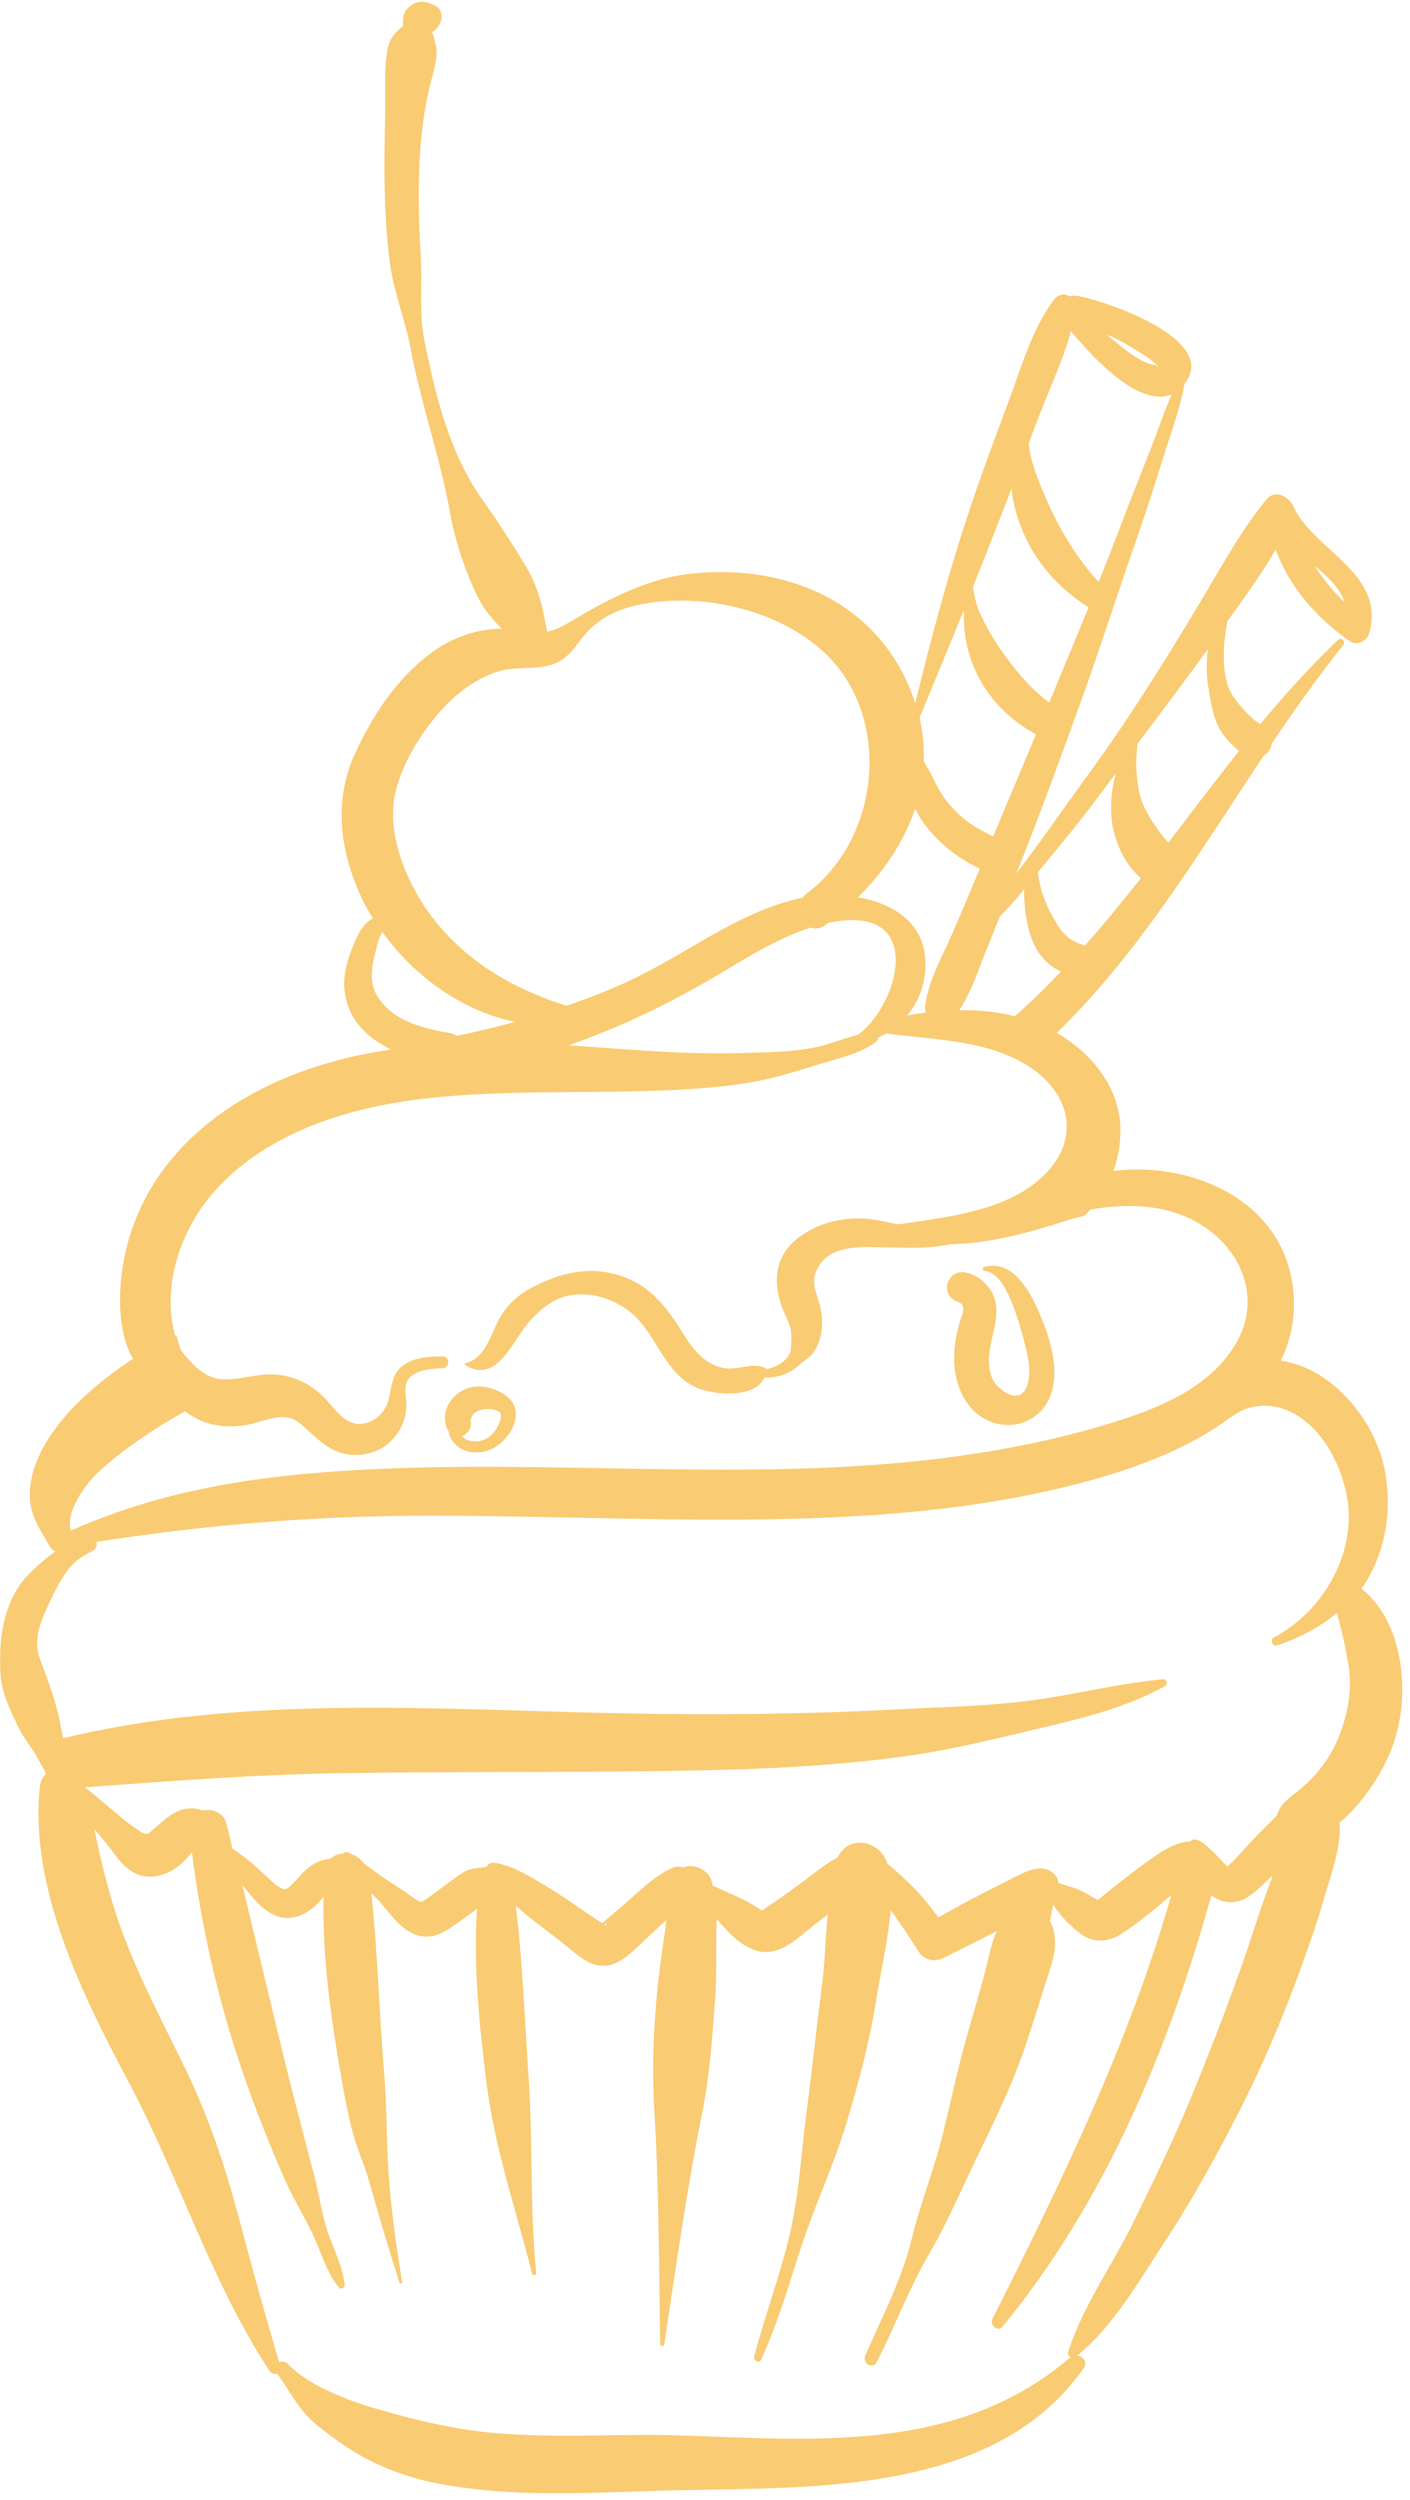 <?xml version="1.0" encoding="UTF-8"?><svg xmlns="http://www.w3.org/2000/svg" xmlns:xlink="http://www.w3.org/1999/xlink" height="128.7" preserveAspectRatio="xMidYMid meet" version="1.0" viewBox="-0.0 -0.1 72.6 128.7" width="72.6" zoomAndPan="magnify"><g id="change1_1"><path d="M70.1,81.68c0.05-0.07,0.11-0.14,0.15-0.21c1.11-1.73,1.43-3.82,1.06-5.82c-0.37-2.02-1.74-4-3.51-5.04 c-0.58-0.34-1.21-0.56-1.85-0.66c0.45-0.93,0.71-1.97,0.67-3.15c-0.17-4.87-4.99-7.14-9.29-6.62c0.21-0.58,0.34-1.21,0.36-1.92 c0.07-2.24-1.41-4.11-3.28-5.18c4.28-4.16,7.35-9.32,10.66-14.28c0.12-0.08,0.23-0.17,0.3-0.29c0.06-0.1,0.09-0.2,0.1-0.31 c1.17-1.74,2.38-3.45,3.69-5.08c0.15-0.18-0.09-0.44-0.27-0.27c-1.43,1.36-2.74,2.82-4,4.33c-0.41-0.25-0.7-0.58-1.04-0.96 c-0.33-0.38-0.6-0.8-0.71-1.3c-0.14-0.64-0.15-1.31-0.1-1.96c0.03-0.35,0.1-0.71,0.15-1.07c0.86-1.19,1.75-2.41,2.49-3.69 c0.27,0.67,0.58,1.32,1.02,1.95c0.77,1.09,1.71,2,2.8,2.76c0.37,0.26,0.89-0.01,1-0.41c0.86-3.14-2.9-4.24-3.94-6.6 c-0.03-0.06-0.06-0.1-0.1-0.14c-0.01-0.01-0.02-0.03-0.03-0.04c-0.01-0.01-0.03-0.03-0.04-0.04c-0.3-0.34-0.82-0.49-1.17-0.08 c-1.37,1.66-2.43,3.66-3.54,5.5c-1.19,1.98-2.41,3.95-3.69,5.87c-1.24,1.87-2.6,3.66-3.89,5.5c-0.57,0.81-1.18,1.61-1.78,2.42 c0.04-0.1,0.08-0.19,0.12-0.29c1.13-2.84,2.18-5.72,3.22-8.6c1.01-2.8,1.91-5.64,2.9-8.45c0.48-1.37,0.91-2.75,1.35-4.14 c0.38-1.23,0.86-2.48,1.08-3.75c1.85-2.3-4.17-4.31-5.55-4.53c-0.14-0.02-0.25,0-0.36,0.03c-0.26-0.17-0.6-0.11-0.81,0.17 c-1.12,1.48-1.68,3.47-2.32,5.19c-0.69,1.85-1.39,3.7-2.01,5.57c-1.1,3.28-1.99,6.66-2.82,10.03c-0.04-0.14-0.08-0.28-0.13-0.41 c-1.76-4.74-6.34-6.74-11.19-6.3c-2.25,0.2-4.21,1.19-6.13,2.32c-0.48,0.28-0.95,0.59-1.5,0.69c-0.21-1.16-0.42-2.23-1.06-3.31 c-0.7-1.17-1.48-2.37-2.27-3.48c-1.69-2.39-2.42-5.36-2.99-8.21c-0.29-1.45-0.09-2.96-0.19-4.44c-0.09-1.39-0.12-2.78-0.08-4.16 c0.04-1.45,0.18-2.85,0.5-4.27c0.14-0.64,0.39-1.3,0.4-1.96c0-0.32-0.09-0.54-0.16-0.83c-0.03-0.07-0.05-0.13-0.08-0.2 c0.51-0.28,0.76-1.11,0.09-1.41c-0.44-0.2-0.81-0.26-1.22,0.07c-0.39,0.32-0.37,0.63-0.36,1.02c-0.46,0.36-0.73,0.7-0.83,1.38 c-0.11,0.73-0.08,1.51-0.08,2.24c0,1.46-0.07,2.91-0.04,4.37c0.03,1.45,0.09,2.93,0.3,4.37c0.21,1.45,0.77,2.79,1.04,4.23 c0.54,2.88,1.53,5.63,2.04,8.5c0.25,1.4,0.77,2.98,1.4,4.26c0.34,0.69,0.77,1.21,1.26,1.67c-1.15,0.02-2.33,0.38-3.28,1.01 c-1.95,1.27-3.39,3.43-4.32,5.52c-1.07,2.4-0.72,4.96,0.36,7.29c0.17,0.38,0.38,0.74,0.6,1.1c-0.14,0.08-0.27,0.17-0.38,0.29 c-0.38,0.4-0.58,0.97-0.77,1.47c-0.22,0.59-0.37,1.23-0.32,1.86c0.14,1.56,1.15,2.52,2.41,3.13c-0.79,0.12-1.58,0.26-2.37,0.46 c-3.76,0.93-7.39,2.83-9.62,6.09c-1.04,1.53-1.7,3.31-1.9,5.14c-0.14,1.23-0.12,3.04,0.6,4.23C5.42,70.8,4.01,71.94,3,73.25 c-0.76,0.99-1.39,2.13-1.46,3.4c-0.07,1.2,0.47,1.9,1.03,2.87c0.07,0.13,0.17,0.2,0.28,0.25c-0.56,0.4-1.07,0.85-1.53,1.35 c-0.87,0.96-1.26,2.44-1.3,3.7c-0.02,0.65-0.04,1.34,0.11,1.97c0.17,0.7,0.5,1.37,0.81,2.02c0.28,0.6,0.74,1.09,1.04,1.68 c0.1,0.19,0.2,0.37,0.31,0.55c0.02,0.07,0.04,0.13,0.06,0.19c-0.16,0.18-0.28,0.4-0.3,0.66c-0.54,5.25,2.21,10.74,4.6,15.25 c2.57,4.84,4.22,10.25,7.24,14.84c0.09,0.13,0.25,0.16,0.37,0.12c0.47,0.62,0.85,1.32,1.33,1.92c0.52,0.64,1.28,1.17,1.94,1.64 c1.48,1.05,3.16,1.73,4.94,2.08c4.13,0.81,8.36,0.45,12.53,0.36c7-0.15,16.25,0.19,20.8-6.28c0.22-0.31-0.03-0.6-0.33-0.65 c1.85-1.5,3.2-3.87,4.49-5.84c1.46-2.22,2.74-4.56,3.94-6.92c1.16-2.29,2.15-4.64,3.03-7.05c0.43-1.18,0.85-2.37,1.2-3.57 c0.36-1.26,0.92-2.7,0.85-4.02c0-0.01-0.01-0.02-0.01-0.03c0.43-0.37,0.83-0.78,1.18-1.23c0.82-1.05,1.5-2.26,1.81-3.57 C72.54,86.57,72.13,83.3,70.1,81.68z M69.24,30.91c-0.58-0.55-1.12-1.19-1.56-1.89C68.31,29.54,69,30.16,69.24,30.91z M62.18,33.33 c-0.06,0.66-0.07,1.32,0.04,1.97c0.11,0.64,0.19,1.27,0.45,1.87c0.24,0.55,0.66,1.01,1.13,1.39c-1.24,1.55-2.43,3.14-3.64,4.72 c-0.03-0.04-0.06-0.07-0.1-0.11c-0.03-0.03-0.29-0.35-0.18-0.2c-0.09-0.12-0.17-0.24-0.26-0.36c-0.31-0.43-0.63-0.93-0.82-1.43 c-0.19-0.52-0.26-1.16-0.29-1.72c-0.02-0.43,0.02-0.85,0.06-1.27c0.07-0.1,0.14-0.19,0.22-0.29C59.93,36.38,61.07,34.87,62.18,33.33 z M54.75,43.21c0.94-1.14,1.83-2.32,2.71-3.51c-0.18,0.63-0.26,1.26-0.25,1.92c0.01,0.75,0.19,1.44,0.5,2.11 c0.23,0.48,0.59,1.01,1.03,1.38c-0.93,1.18-1.88,2.35-2.88,3.47c-0.01,0-0.01,0-0.02-0.01c-0.12-0.04-0.23-0.08-0.35-0.12 c-0.02-0.01-0.03-0.01-0.02-0.01c-0.01,0-0.01-0.01-0.04-0.02c-0.05-0.02-0.1-0.05-0.14-0.07c-0.06-0.03-0.12-0.06-0.17-0.1 c-0.01,0-0.04-0.03-0.07-0.05c-0.02-0.02-0.1-0.08-0.11-0.09c-0.04-0.04-0.08-0.08-0.12-0.12c-0.21-0.21-0.26-0.28-0.41-0.54 c-0.26-0.44-0.51-0.9-0.68-1.38c-0.09-0.26-0.16-0.51-0.21-0.78c-0.03-0.16-0.06-0.31-0.09-0.47 C53.87,44.29,54.31,43.74,54.75,43.21z M52.74,45.68c-0.01,0.17-0.01,0.34,0,0.5c0.03,0.65,0.13,1.33,0.34,1.94 c0.25,0.7,0.62,1.25,1.25,1.64c0.1,0.06,0.2,0.11,0.3,0.16c-0.76,0.8-1.55,1.57-2.38,2.3c-0.94-0.24-1.9-0.33-2.86-0.31 c0.65-0.98,1.02-2.19,1.46-3.26c0.21-0.51,0.41-1.02,0.61-1.53C51.91,46.65,52.33,46.17,52.74,45.68z M44.18,53.17 c-0.76,0.19-1.48,0.51-2.25,0.66c-1.19,0.24-2.43,0.24-3.64,0.28c-2.29,0.07-4.56-0.07-6.84-0.24c-0.73-0.06-1.46-0.11-2.19-0.15 c2.67-0.93,5.23-2.16,7.72-3.64c1.41-0.84,3.06-1.88,4.76-2.43c0.22,0.09,0.48,0.07,0.75-0.12c0.05-0.04,0.1-0.08,0.16-0.12 c0.44-0.09,0.88-0.15,1.31-0.14C47.45,47.32,46.1,51.78,44.18,53.17z M47.61,49.01c-0.23-1.74-1.76-2.62-3.43-2.92 c1.33-1.3,2.37-2.86,2.94-4.56c0.14,0.28,0.3,0.56,0.49,0.81c0.74,0.98,1.73,1.77,2.84,2.28c-0.46,1.09-0.91,2.18-1.38,3.26 c-0.53,1.23-1.28,2.5-1.44,3.84c-0.01,0.11,0.01,0.21,0.04,0.31c-0.32,0.04-0.64,0.09-0.96,0.15 C47.41,51.34,47.77,50.22,47.61,49.01z M58.84,18.14c0.18,0.12,0.36,0.24,0.54,0.37c0.33,0.33,0.37,0.39,0.11,0.18 c-0.71-0.03-1.79-0.98-2.3-1.39c-0.07-0.06-0.13-0.12-0.2-0.18c0.25,0.11,0.49,0.22,0.73,0.35C58.1,17.68,58.48,17.9,58.84,18.14z M55.14,16.95c1.29,1.55,3.56,3.92,5.19,3.26c-0.37,0.83-0.66,1.71-0.98,2.54c-0.56,1.43-1.14,2.86-1.68,4.3 c-0.35,0.94-0.73,1.87-1.1,2.81c-1.07-1.15-1.93-2.57-2.57-3.98c-0.36-0.8-0.71-1.61-0.92-2.47c-0.05-0.21-0.09-0.44-0.12-0.67 c0.22-0.59,0.44-1.17,0.67-1.75C54.14,19.68,54.77,18.33,55.14,16.95z M52.08,25.05c0.06,0.52,0.16,1.02,0.32,1.5 c0.64,1.99,1.91,3.5,3.65,4.62c-0.57,1.4-1.16,2.8-1.74,4.21c-0.09,0.23-0.19,0.46-0.29,0.69c-0.99-0.74-1.8-1.73-2.5-2.73 c-0.39-0.56-0.73-1.17-1.03-1.79c-0.21-0.44-0.32-0.94-0.39-1.45c0.48-1.19,0.95-2.38,1.41-3.57C51.71,26.04,51.9,25.54,52.08,25.05 z M49.63,31.3c0,0.12,0,0.25,0,0.37c0,0.81,0.14,1.58,0.42,2.34c0.59,1.61,1.8,2.88,3.29,3.7c-0.73,1.75-1.47,3.5-2.2,5.25 c-0.4-0.19-0.8-0.4-1.17-0.65c-0.05-0.03-0.09-0.06-0.14-0.1c0,0-0.09-0.07-0.12-0.09c-0.03-0.03-0.1-0.08-0.11-0.09 c-0.05-0.05-0.11-0.09-0.16-0.14c-0.21-0.19-0.4-0.39-0.58-0.6c-0.13-0.16-0.24-0.3-0.39-0.54c-0.18-0.29-0.33-0.6-0.48-0.9 c-0.13-0.26-0.28-0.5-0.43-0.75c0.03-0.74-0.04-1.49-0.21-2.25C48.11,35.01,48.87,33.16,49.63,31.3z M20.3,40.99 c0.3-1.76,1.61-3.78,2.88-5c0.71-0.68,1.59-1.26,2.53-1.54c0.92-0.27,1.92-0.03,2.81-0.37c0.68-0.26,1.02-0.77,1.44-1.32 c0.79-1.03,1.87-1.53,3.11-1.76c3.6-0.69,8.41,0.61,10.46,3.79c2.26,3.5,1.34,8.64-2.01,11.12c-0.08,0.06-0.13,0.14-0.19,0.21 c-0.05,0.01-0.1,0.02-0.15,0.03c-3.14,0.69-5.79,2.83-8.64,4.18c-1.09,0.52-2.22,0.95-3.36,1.35c-2.97-0.92-5.63-2.54-7.38-5.2 C20.82,44.95,19.99,42.85,20.3,40.99z M19.39,51.12c-0.38-0.67-0.25-1.48-0.06-2.2c0.09-0.33,0.16-0.75,0.36-1.04c0,0,0,0,0,0 c1.62,2.28,4.12,4.07,6.83,4.63c-0.99,0.27-2,0.51-3.01,0.72c-0.08-0.06-0.18-0.11-0.28-0.13C21.75,52.84,20.16,52.46,19.39,51.12z M4.98,75.77c0.84-0.8,1.81-1.51,2.78-2.15c0.58-0.38,1.18-0.73,1.78-1.07c0.04,0.03,0.07,0.06,0.1,0.09c0.9,0.65,1.92,0.79,3,0.63 c0.85-0.13,1.93-0.76,2.71-0.16c0.72,0.55,1.27,1.28,2.16,1.57c0.78,0.26,1.73,0.11,2.39-0.39c0.61-0.47,1.01-1.22,1.02-1.99 c0.01-0.64-0.27-1.26,0.41-1.66c0.43-0.25,0.98-0.28,1.46-0.3c0.39-0.02,0.39-0.61,0-0.61c-0.66,0-1.38,0.04-1.95,0.41 c-0.67,0.43-0.66,1.11-0.83,1.81c-0.18,0.72-0.82,1.31-1.62,1.25c-0.77-0.06-1.29-0.98-1.81-1.46c-0.67-0.62-1.43-0.99-2.34-1.07 c-0.98-0.09-1.92,0.31-2.89,0.23c-0.75-0.07-1.34-0.65-1.8-1.19c-0.08-0.1-0.16-0.2-0.24-0.31c-0.08-0.25-0.17-0.51-0.23-0.77 c-0.01,0-0.02,0.01-0.03,0.01c-0.01,0.01-0.02,0.01-0.04,0.02c-0.06-0.26-0.12-0.52-0.16-0.81c-0.12-0.85-0.07-1.75,0.12-2.58 c0.36-1.61,1.17-3.1,2.31-4.3c2.55-2.68,6.29-3.92,9.87-4.42c4.29-0.59,8.64-0.33,12.95-0.51c1.88-0.08,3.79-0.2,5.63-0.64 c0.96-0.23,1.89-0.55,2.84-0.83c0.88-0.26,1.81-0.48,2.54-1.04c0.07-0.05,0.09-0.13,0.1-0.22c0.15-0.06,0.31-0.13,0.45-0.21 c0.01,0,0.01,0.01,0.01,0.01c2.55,0.34,5.59,0.33,7.71,1.98c1.85,1.44,2.1,3.6,0.41,5.28c-1.74,1.74-4.49,2.11-6.8,2.46 c-0.25,0.04-0.51,0.07-0.76,0.1c-0.39-0.08-0.78-0.17-1.17-0.23c-1.41-0.23-2.95,0.09-4.06,1.01c-1.24,1.02-1.2,2.52-0.57,3.88 c0.14,0.3,0.27,0.61,0.31,0.94c0.02,0.15,0.01,0.29,0,0.44c-0.01,0.14,0,0.38-0.04,0.5c-0.15,0.51-0.71,0.8-1.25,0.92 c-0.03-0.04-0.07-0.08-0.12-0.1c-0.71-0.25-1.43,0.21-2.17,0.02c-0.85-0.21-1.41-0.84-1.86-1.56c-0.9-1.45-1.75-2.69-3.47-3.21 c-1.55-0.47-3.04-0.09-4.43,0.64c-0.75,0.4-1.28,0.88-1.7,1.63c-0.43,0.78-0.73,2.07-1.73,2.26c-0.05,0.01-0.05,0.08-0.01,0.11 c1.66,1.04,2.49-1.39,3.33-2.29c0.69-0.73,1.38-1.29,2.43-1.35c0.93-0.05,1.82,0.25,2.58,0.79c1.47,1.05,1.8,3.16,3.48,3.97 c0.88,0.42,3.09,0.64,3.58-0.48c0.41,0.01,0.82-0.06,1.2-0.24c0.3-0.14,0.51-0.35,0.76-0.55c0.23-0.18,0.44-0.3,0.6-0.55 c0.42-0.68,0.49-1.41,0.34-2.18c-0.12-0.63-0.51-1.25-0.26-1.89c0.57-1.5,2.37-1.31,3.68-1.29c1.06,0.01,2.17,0.08,3.21-0.16 c2.03-0.05,3.92-0.54,6.12-1.25c0.28-0.09,0.55-0.15,0.83-0.22c0.11-0.1,0.21-0.21,0.3-0.32c2.09-0.36,4.3-0.27,6.07,1.03 c1.86,1.37,2.64,3.67,1.49,5.75c-1.25,2.27-3.8,3.36-6.14,4.1c-2.36,0.75-4.79,1.29-7.24,1.67c-10.16,1.59-20.5,0.35-30.72,0.8 c-5.54,0.24-10.87,0.91-15.95,3.18C3.36,77.74,4.38,76.34,4.98,75.77z M64.25,100.18c-0.83,2.44-1.76,4.85-2.73,7.24 c-0.96,2.37-2.07,4.67-3.2,6.96c-1.07,2.17-2.59,4.29-3.32,6.6c-0.04,0.14,0.03,0.24,0.13,0.28c-0.01,0.01-0.02,0.01-0.04,0.02 c-5.75,4.91-13.02,4.24-20.08,4c-3.77-0.12-7.62,0.27-11.35-0.35c-1.47-0.25-2.91-0.62-4.34-1.04c-1.5-0.44-3.44-1.18-4.52-2.31 c-0.12-0.12-0.28-0.12-0.42-0.06c-0.75-2.51-1.44-5.01-2.11-7.55c-0.69-2.58-1.53-5.08-2.69-7.49c-1.15-2.38-2.4-4.7-3.31-7.19 c-0.63-1.72-1.05-3.46-1.41-5.22c0.03,0.04,0.06,0.07,0.1,0.11c0.31,0.36,0.6,0.72,0.88,1.1c0.28,0.38,0.57,0.74,0.99,0.99 c0.85,0.5,1.86,0.17,2.54-0.45c0.19-0.17,0.35-0.37,0.51-0.56c0.48,3.8,1.35,7.62,2.59,11.24c0.66,1.93,1.42,3.85,2.24,5.71 c0.46,1.03,1.07,1.96,1.52,3c0.37,0.85,0.63,1.73,1.22,2.46c0.09,0.11,0.32,0.02,0.3-0.12c-0.1-0.89-0.49-1.7-0.8-2.53 c-0.36-0.96-0.48-1.97-0.73-2.96c-0.53-2.05-1.08-4.09-1.58-6.14c-0.73-2.99-1.44-5.98-2.16-8.97c0.51,0.62,1.05,1.35,1.82,1.61 c0.72,0.24,1.45-0.08,1.97-0.58c0.14-0.13,0.26-0.28,0.39-0.42c-0.07,3.16,0.41,6.44,0.95,9.51c0.15,0.86,0.32,1.73,0.54,2.58 c0.22,0.85,0.6,1.65,0.84,2.5c0.5,1.77,1.02,3.51,1.57,5.26c0.03,0.09,0.15,0.05,0.14-0.04c-0.29-1.82-0.57-3.72-0.69-5.56 c-0.12-1.67-0.08-3.35-0.22-5.03c-0.26-3.12-0.34-6.3-0.67-9.42c0.12,0.13,0.25,0.25,0.37,0.38c0.54,0.6,1.1,1.45,1.88,1.75 c0.92,0.36,1.67-0.22,2.38-0.73c0.27-0.19,0.54-0.39,0.81-0.59c-0.19,2.98,0.12,6.03,0.49,8.96c0.42,3.35,1.52,6.56,2.35,9.82 c0.03,0.11,0.22,0.09,0.21-0.03c-0.34-3.39-0.16-6.78-0.4-10.18c-0.2-2.89-0.3-5.83-0.65-8.72c0.31,0.27,0.62,0.53,0.92,0.76 c0.48,0.37,0.96,0.74,1.44,1.11c0.43,0.33,0.86,0.74,1.34,1c1.27,0.68,2.2-0.41,3.04-1.21c0.33-0.31,0.68-0.62,1.01-0.94 c-0.03,0.23-0.05,0.47-0.09,0.71c-0.13,0.89-0.26,1.78-0.35,2.67c-0.21,2.05-0.31,4.18-0.19,6.23c0.25,4.07,0.25,8.16,0.31,12.23 c0,0.11,0.19,0.15,0.21,0.03c0.6-3.98,1.16-7.98,1.95-11.92c0.39-1.93,0.53-3.91,0.67-5.87c0.07-1,0.06-2,0.06-3 c0-0.37,0.01-0.75,0.02-1.13c0.09,0.1,0.18,0.21,0.27,0.31c0.64,0.73,1.56,1.58,2.61,1.36c0.87-0.18,1.63-0.98,2.32-1.5 c0.17-0.13,0.35-0.27,0.52-0.4c-0.12,1.27-0.15,2.56-0.31,3.77c-0.28,2.1-0.49,4.21-0.77,6.31c-0.28,2.11-0.39,4.33-0.88,6.4 c-0.5,2.13-1.28,4.18-1.83,6.29c-0.05,0.21,0.27,0.37,0.36,0.15c0.86-1.87,1.42-3.84,2.06-5.8c0.71-2.17,1.68-4.21,2.34-6.4 c0.63-2.09,1.19-4.2,1.53-6.35c0.23-1.42,0.61-3.05,0.74-4.6c0.49,0.7,0.98,1.4,1.43,2.13c0.28,0.46,0.83,0.57,1.29,0.34 c0.92-0.46,1.84-0.91,2.75-1.39c-0.29,0.6-0.4,1.28-0.57,1.95c-0.26,0.99-0.54,1.97-0.83,2.95c-0.54,1.84-0.93,3.69-1.38,5.54 c-0.45,1.84-1.17,3.61-1.62,5.46c-0.5,2.05-1.54,4.03-2.38,5.96c-0.17,0.39,0.38,0.74,0.59,0.34c0.93-1.8,1.64-3.75,2.66-5.5 c1.03-1.76,1.79-3.61,2.69-5.44c0.89-1.83,1.74-3.61,2.38-5.55c0.3-0.91,0.59-1.82,0.87-2.73c0.31-1.03,0.81-2.08,0.47-3.15 c-0.04-0.12-0.09-0.23-0.15-0.33c0.04-0.2,0.07-0.4,0.12-0.6c0.02-0.07,0.03-0.16,0.05-0.25c0.24,0.34,0.47,0.67,0.79,0.96 c0.35,0.32,0.7,0.68,1.17,0.82c0.53,0.15,1.06,0.03,1.52-0.26c0.8-0.51,1.56-1.14,2.28-1.75c0.1-0.09,0.21-0.17,0.32-0.26 c-2.19,7.63-5.64,14.73-9.21,21.81c-0.16,0.31,0.27,0.7,0.52,0.4c5.27-6.42,8.54-14.24,10.75-22.2c0.46,0.33,1,0.48,1.62,0.22 c0.37-0.16,0.67-0.44,0.97-0.71c0.19-0.17,0.37-0.35,0.56-0.53c-0.02,0.06-0.03,0.12-0.05,0.18 C65.02,97.79,64.65,98.99,64.25,100.18z M14.82,97.14C14.82,97.13,14.82,97.13,14.82,97.14L14.82,97.14z M31.11,98.96 c0.08-0.03,0.15-0.04,0.11,0.07C31.21,99.03,31.17,99,31.11,98.96z M56.58,97.75c0.03,0,0.04,0,0.04,0.01 C56.62,97.76,56.6,97.76,56.58,97.75z M69.27,88.3c-0.24,0.94-0.64,1.81-1.23,2.58c-0.29,0.38-0.64,0.74-1,1.05 c-0.43,0.38-0.96,0.67-1.21,1.2c-0.04,0.08-0.06,0.16-0.08,0.24c-0.37,0.35-0.73,0.73-1.09,1.09c-0.48,0.49-0.93,1.04-1.43,1.51 C63.23,95.99,63.22,96,63.21,96c-0.03-0.02-0.05-0.04-0.06-0.05c-0.05-0.05-0.1-0.09-0.15-0.15c-0.1-0.11-0.2-0.23-0.31-0.33 c-0.21-0.22-0.42-0.42-0.64-0.61c-0.16-0.13-0.54-0.39-0.74-0.18c0,0-0.01,0.01-0.01,0.02c0,0-0.01,0-0.01,0 c-0.85,0.04-1.59,0.59-2.26,1.07c-0.71,0.51-1.4,1.05-2.08,1.6c-0.1,0.08-0.28,0.24-0.34,0.28c-0.01,0.01-0.05,0.03-0.1,0.06 c-0.2-0.1-0.63-0.36-0.71-0.4c-0.38-0.21-0.8-0.3-1.21-0.44c-0.03-0.01-0.06-0.02-0.09-0.03c-0.02-0.38-0.4-0.7-0.79-0.74 c-0.55-0.06-1.15,0.28-1.63,0.52c-0.52,0.26-1.03,0.53-1.55,0.79c-0.75,0.38-1.48,0.79-2.22,1.2c-0.39-0.54-0.81-1.07-1.28-1.54 c-0.41-0.41-0.86-0.84-1.33-1.21c-0.37-1.2-1.99-1.56-2.57-0.33c-0.67,0.33-1.28,0.88-1.88,1.31c-0.35,0.25-0.7,0.51-1.05,0.76 c-0.31,0.22-0.66,0.42-0.95,0.66c0,0,0,0,0,0c0.02-0.01,0.01-0.01-0.02,0c0,0,0,0-0.01,0c-0.01-0.02-0.24-0.16-0.32-0.21 c-0.37-0.24-0.75-0.42-1.15-0.6c-0.35-0.16-0.7-0.32-1.06-0.48c-0.02-0.08-0.02-0.16-0.05-0.24c-0.17-0.58-0.92-0.91-1.46-0.69 c-0.19-0.06-0.39-0.06-0.59,0.03c-0.91,0.43-1.62,1.15-2.37,1.8c-0.37,0.32-0.75,0.64-1.12,0.96c-0.04,0.04-0.06,0.06-0.09,0.08 c-0.16-0.1-0.37-0.24-0.39-0.25c-0.83-0.55-1.64-1.15-2.5-1.66c-0.81-0.48-1.72-1.06-2.65-1.2c-0.17-0.03-0.32,0.05-0.4,0.18 c-0.01,0.01-0.02,0-0.03,0.01c-0.14,0.07-0.32,0.06-0.47,0.08c-0.28,0.03-0.47,0.08-0.71,0.22c-0.34,0.2-0.64,0.45-0.96,0.68 c-0.3,0.22-0.59,0.45-0.9,0.66c-0.06,0.04-0.26,0.18-0.28,0.18c0.06-0.01-0.02,0.01-0.1-0.02c-0.28-0.11-0.54-0.34-0.79-0.51 c-0.32-0.21-0.64-0.42-0.96-0.63c-0.4-0.26-0.77-0.55-1.15-0.83c-0.17-0.24-0.4-0.4-0.65-0.47c-0.02-0.02-0.04-0.03-0.06-0.04 c-0.12-0.09-0.25-0.07-0.35,0.01c-0.24,0.02-0.46,0.1-0.64,0.27c-0.65,0.05-1.13,0.39-1.56,0.87c-0.17,0.19-0.35,0.38-0.53,0.56 c-0.02,0.02-0.04,0.04-0.06,0.05c-0.04,0.03-0.08,0.05-0.12,0.07c-0.02,0.01-0.04,0.01-0.06,0.02c-0.05,0.01,0.11,0.06-0.07,0 c-0.25-0.08-0.46-0.25-0.66-0.44c-0.35-0.31-0.68-0.64-1.04-0.94c-0.3-0.25-0.62-0.49-0.95-0.71c-0.1-0.43-0.2-0.85-0.31-1.28 c-0.14-0.59-0.75-0.79-1.26-0.68c-0.05-0.02-0.1-0.05-0.16-0.07c-0.47-0.09-0.86-0.04-1.29,0.21c-0.29,0.17-0.56,0.4-0.81,0.62 c-0.1,0.09-0.2,0.18-0.31,0.26c-0.05,0.04-0.1,0.08-0.15,0.13c-0.01,0.01-0.01,0.01-0.02,0.02c-0.02,0.01-0.05,0.03-0.07,0.04 c0,0,0,0-0.01,0c-0.21-0.05,0.07,0.05-0.06,0c-0.02-0.01-0.11-0.04-0.13-0.04c-0.06-0.03-0.12-0.06-0.18-0.1 c-0.15-0.1-0.3-0.2-0.45-0.31c-0.36-0.25-0.69-0.55-1.03-0.83c-0.34-0.29-0.68-0.58-1.02-0.86c-0.11-0.09-0.23-0.17-0.35-0.26 c0,0,0,0,0,0c4.56-0.35,9.11-0.68,13.69-0.74c4.96-0.07,9.93-0.03,14.89-0.09c4.64-0.05,9.32-0.15,13.91-0.81 c2.28-0.33,4.47-0.88,6.71-1.41c2.2-0.52,4.44-1.06,6.43-2.17c0.16-0.09,0.09-0.37-0.09-0.35c-2.19,0.2-4.33,0.74-6.5,1.05 c-2.36,0.34-4.78,0.37-7.17,0.5c-4.66,0.25-9.32,0.3-13.99,0.21c-9.58-0.18-19.59-1-28.99,1.28c-0.04-0.19-0.08-0.39-0.12-0.58 c-0.19-1.17-0.65-2.36-1.06-3.47c-0.41-1.08,0.05-1.99,0.49-2.97c0.25-0.56,0.51-1.03,0.85-1.53c0.34-0.51,0.78-0.8,1.32-1.08 c0.22-0.11,0.28-0.3,0.24-0.48c5.24-0.82,10.6-1.29,15.9-1.34c5.88-0.05,11.76,0.24,17.64,0.19c5.67-0.05,11.42-0.41,16.94-1.83 c2.49-0.64,5.59-1.68,7.88-3.42c0.03-0.02,0.07-0.02,0.1-0.05c1.1-0.83,2.53-0.69,3.6,0.1c1.21,0.88,1.94,2.32,2.27,3.75 c0.69,2.95-1.09,6.15-3.71,7.52c-0.22,0.12-0.07,0.49,0.17,0.41c1.11-0.37,2.18-0.92,3.08-1.68c0.19,0.77,0.4,1.53,0.52,2.31 C69.6,86.3,69.53,87.3,69.27,88.3z M23.1,73.59c0.01,0.04,0.01,0.09,0.02,0.13c0.05,0.16,0.13,0.31,0.24,0.44 c0.46,0.57,1.3,0.64,1.93,0.35c0.66-0.3,1.25-1.04,1.27-1.78c0.02-0.93-1.04-1.4-1.83-1.45c-1.09-0.07-2.1,0.98-1.75,2.08 C23.01,73.45,23.05,73.52,23.1,73.59z M24.23,73.06C24.23,73.06,24.23,73.06,24.23,73.06c0-0.03,0-0.05,0-0.07 c0-0.01,0.01-0.03,0.01-0.04c0-0.02,0.01-0.03,0.02-0.05c0.03-0.06,0.06-0.11,0.1-0.17c-0.01,0.01-0.01,0.02-0.03,0.03 c0.01-0.01,0.02-0.02,0.03-0.04c0,0,0-0.01,0.01-0.01c0.01-0.01,0.01-0.01,0.01-0.01c0.01-0.01,0.02-0.02,0.02-0.03 c0.01-0.01,0.03-0.02,0.04-0.04c0.05-0.03,0.1-0.06,0.16-0.09c0.15-0.06,0.19-0.08,0.1-0.04c-0.05,0.02-0.05,0.02,0,0 c0.07-0.02,0.13-0.04,0.2-0.05c0.02,0,0.14-0.01,0.05-0.01c-0.1,0,0.04,0,0.05,0c0.07,0,0.14,0,0.21,0c0.03,0,0.06,0,0.08,0.01 c0.01,0,0.01,0,0.02,0c0.02,0,0.04,0.01,0.05,0.01c0.06,0.01,0.11,0.02,0.17,0.04c0.02,0.01,0.04,0.01,0.06,0.02 c0.01,0,0.01,0,0.02,0.01c0.03,0.02,0.07,0.04,0.1,0.06c0,0,0,0,0,0c0,0,0,0,0,0c0.01,0.01,0.01,0.01,0.02,0.02 c0,0.01,0,0,0.01,0.01c0.01,0.01,0.01,0.02,0.02,0.03c-0.01-0.03-0.01-0.03,0.01,0.02c0.03,0.09,0.02,0.19,0,0.3 c-0.02,0.07-0.04,0.14-0.07,0.21c0,0-0.01,0.02-0.01,0.03c-0.02,0.04-0.04,0.08-0.06,0.12c-0.11,0.21-0.25,0.4-0.44,0.54 c-0.37,0.28-0.88,0.33-1.28,0.08c-0.05-0.03-0.08-0.08-0.12-0.12C24.12,73.71,24.29,73.4,24.23,73.06z M24.35,72.73 C24.35,72.73,24.36,72.73,24.35,72.73c0.01-0.01,0.02-0.02,0.02-0.03C24.39,72.7,24.38,72.7,24.35,72.73z M49.72,65.41 c0.69,0.14,1.24,0.66,1.48,1.31c0.25,0.72,0,1.5-0.15,2.21c-0.11,0.51-0.19,1.07-0.07,1.59c0.11,0.47,0.28,0.69,0.66,0.98 c0.21,0.16,0.54,0.32,0.83,0.22c0.34-0.12,0.45-0.5,0.5-0.83c0.06-0.41,0.01-0.83-0.07-1.23c-0.13-0.62-0.3-1.25-0.5-1.86 c-0.17-0.53-0.37-1.07-0.64-1.56c-0.22-0.42-0.59-0.85-1.08-0.92c-0.11-0.02-0.09-0.18,0-0.2c1.45-0.38,2.32,1.2,2.8,2.3 c0.52,1.2,0.98,2.55,0.74,3.87c-0.24,1.29-1.39,2.15-2.69,1.94c-1.5-0.24-2.3-1.65-2.39-3.06c-0.05-0.74,0.07-1.54,0.29-2.25 c0.08-0.25,0.23-0.56,0.14-0.78c-0.03-0.08-0.11-0.18-0.25-0.22C48.35,66.6,48.75,65.22,49.72,65.41z" fill="#F9CB72"/></g></svg>